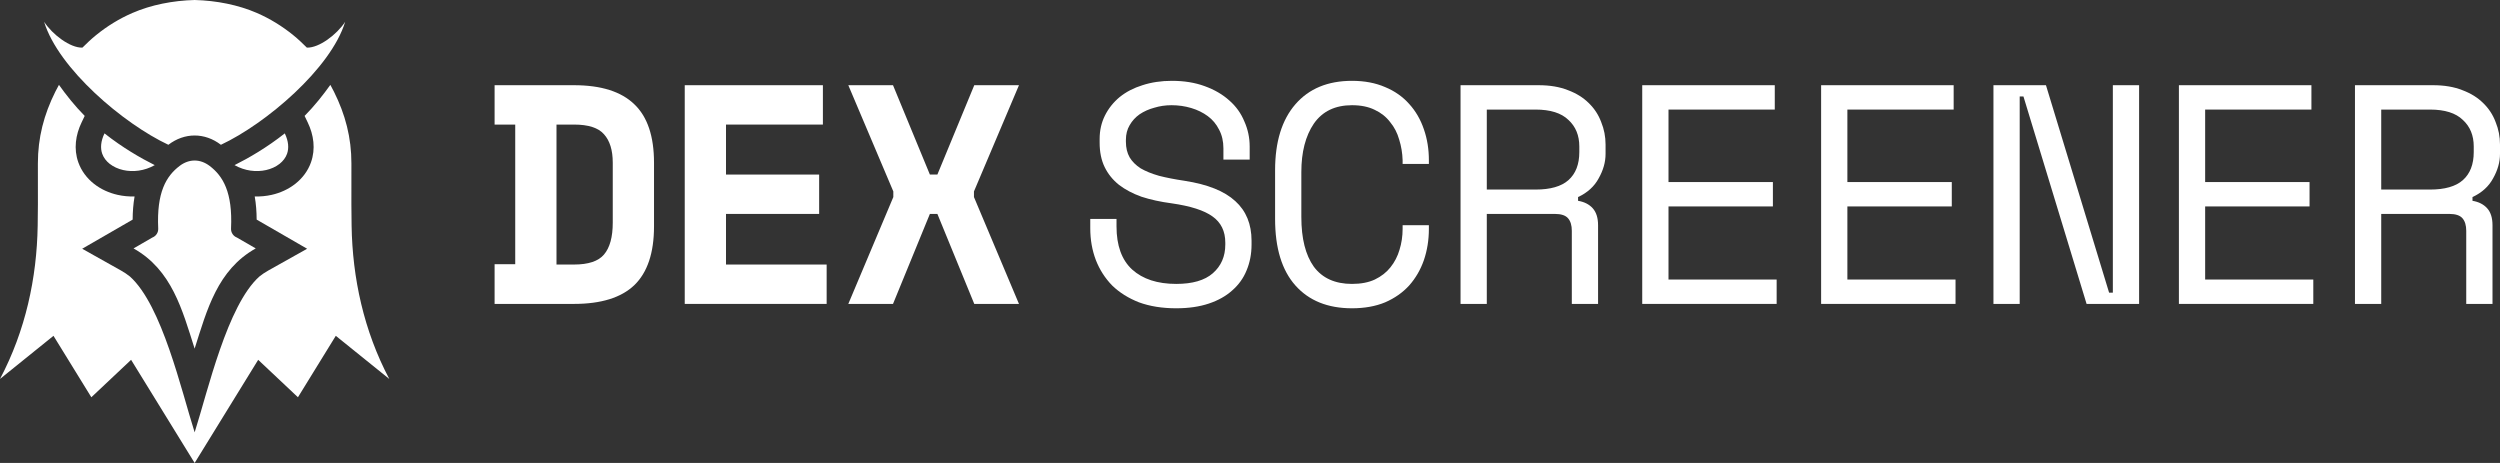 <?xml version="1.0" encoding="UTF-8"?>
<svg xmlns="http://www.w3.org/2000/svg" width="216" height="40" viewBox="0 0 216 40" fill="none">
  <rect x="0" y="0" width="216" height="40" fill="#333333" stroke="none"/>
  <path d="M42.733 7.362H49.593C51.933 7.362 53.671 7.911 54.805 9.009C55.939 10.088 56.507 11.771 56.507 14.056V19.563C56.507 21.849 55.939 23.54 54.805 24.638C53.671 25.718 51.933 26.258 49.593 26.258H42.733V22.829H44.516V10.763H42.733V7.362ZM49.593 22.856C50.835 22.856 51.699 22.569 52.185 21.993C52.69 21.399 52.942 20.481 52.942 19.239V14.056C52.942 12.977 52.69 12.158 52.185 11.6C51.699 11.042 50.835 10.763 49.593 10.763H48.081V22.856H49.593Z" fill="white"></path>
  <path d="M59.161 7.362H71.098V10.763H62.726V15.082H70.774V18.483H62.726V22.856H71.422V26.258H59.161V7.362Z" fill="white"></path>
  <path d="M77.156 7.362L80.342 15.082H80.99L84.177 7.362H88.039L84.15 16.54V17.026L88.039 26.258H84.177L80.99 18.483H80.342L77.156 26.258H73.294L77.183 17.026V16.54L73.294 7.362H77.156Z" fill="white"></path>
  <path d="M105.703 12.815C105.703 12.203 105.577 11.663 105.325 11.195C105.091 10.727 104.767 10.34 104.353 10.034C103.939 9.728 103.462 9.494 102.922 9.333C102.382 9.171 101.815 9.09 101.22 9.09C100.698 9.09 100.203 9.162 99.735 9.306C99.267 9.431 98.844 9.62 98.466 9.872C98.106 10.124 97.818 10.439 97.602 10.817C97.386 11.177 97.278 11.6 97.278 12.086V12.248C97.278 12.77 97.386 13.22 97.602 13.598C97.818 13.957 98.133 14.272 98.547 14.542C98.979 14.794 99.51 15.01 100.14 15.19C100.77 15.352 101.509 15.496 102.355 15.622C104.335 15.928 105.794 16.513 106.73 17.377C107.666 18.223 108.134 19.365 108.134 20.805V21.129C108.134 21.939 107.99 22.686 107.702 23.369C107.432 24.035 107.018 24.611 106.46 25.097C105.92 25.583 105.244 25.961 104.434 26.231C103.624 26.501 102.688 26.636 101.626 26.636C100.419 26.636 99.348 26.465 98.412 26.123C97.494 25.763 96.719 25.277 96.089 24.665C95.477 24.035 95.009 23.306 94.685 22.479C94.361 21.633 94.199 20.715 94.199 19.725V18.915H96.467V19.563C96.467 21.219 96.918 22.46 97.818 23.288C98.736 24.116 100.005 24.53 101.626 24.53C103.03 24.53 104.083 24.224 104.785 23.612C105.505 22.982 105.866 22.155 105.866 21.129V20.967C105.866 19.977 105.496 19.221 104.758 18.699C104.038 18.177 102.859 17.8 101.22 17.566C100.266 17.44 99.402 17.251 98.628 16.999C97.872 16.729 97.224 16.387 96.683 15.973C96.143 15.541 95.729 15.028 95.441 14.434C95.153 13.841 95.009 13.139 95.009 12.329V12.005C95.009 11.267 95.162 10.592 95.468 9.98C95.774 9.368 96.197 8.838 96.737 8.388C97.296 7.938 97.953 7.596 98.709 7.362C99.483 7.11 100.329 6.984 101.247 6.984C102.31 6.984 103.255 7.137 104.083 7.443C104.929 7.749 105.64 8.163 106.217 8.685C106.793 9.189 107.225 9.791 107.513 10.493C107.819 11.177 107.972 11.897 107.972 12.653V13.787H105.703V12.815Z" fill="white"></path>
  <path d="M116.811 24.53C117.585 24.53 118.243 24.404 118.783 24.152C119.341 23.882 119.791 23.531 120.133 23.099C120.493 22.649 120.754 22.146 120.916 21.588C121.096 21.012 121.186 20.409 121.186 19.779V19.455H123.455V19.779C123.455 20.733 123.311 21.633 123.023 22.479C122.735 23.306 122.311 24.035 121.753 24.665C121.195 25.277 120.502 25.763 119.674 26.123C118.846 26.465 117.891 26.636 116.811 26.636C114.723 26.636 113.093 25.979 111.923 24.665C110.753 23.351 110.168 21.435 110.168 18.915V14.704C110.168 12.257 110.753 10.358 111.923 9.009C113.093 7.659 114.723 6.984 116.811 6.984C117.891 6.984 118.846 7.164 119.674 7.524C120.502 7.866 121.195 8.352 121.753 8.982C122.311 9.593 122.735 10.322 123.023 11.168C123.311 11.996 123.455 12.887 123.455 13.841V14.164H121.186V13.841C121.168 13.229 121.069 12.635 120.889 12.059C120.727 11.483 120.466 10.979 120.106 10.547C119.764 10.097 119.323 9.746 118.783 9.494C118.243 9.225 117.585 9.09 116.811 9.09C115.353 9.09 114.255 9.62 113.516 10.682C112.796 11.744 112.436 13.139 112.436 14.866V18.753C112.436 20.607 112.796 22.038 113.516 23.045C114.255 24.035 115.353 24.53 116.811 24.53Z" fill="white"></path>
  <path d="M138.073 26.258H135.805V19.941C135.805 19.473 135.697 19.113 135.481 18.861C135.265 18.609 134.887 18.483 134.346 18.483H128.459V26.258H126.191V7.362H132.942C133.914 7.362 134.761 7.506 135.481 7.794C136.201 8.064 136.795 8.433 137.263 8.901C137.749 9.368 138.109 9.917 138.343 10.547C138.595 11.159 138.721 11.807 138.721 12.491V13.301C138.721 14.002 138.523 14.704 138.127 15.406C137.749 16.108 137.155 16.648 136.345 17.026V17.35C136.885 17.44 137.308 17.656 137.614 17.997C137.92 18.34 138.073 18.825 138.073 19.455V26.258ZM128.459 16.378H132.672C133.95 16.378 134.896 16.108 135.508 15.568C136.138 15.01 136.453 14.2 136.453 13.139V12.653C136.453 11.699 136.138 10.934 135.508 10.358C134.896 9.764 133.95 9.467 132.672 9.467H128.459V16.378Z" fill="white"></path>
  <path d="M141.889 7.362H153.34V9.467H144.158V15.73H153.178V17.836H144.158V24.152H153.502V26.258H141.889V7.362Z" fill="white"></path>
  <path d="M157.345 7.362H168.796V9.467H159.614V15.73H168.634V17.836H159.614V24.152H168.958V26.258H157.345V7.362Z" fill="white"></path>
  <path d="M182.226 25.286H182.55V7.362H184.818V26.258H180.281L174.826 8.334H174.502V26.258H172.234V7.362H176.771L182.226 25.286Z" fill="white"></path>
  <path d="M188.257 7.362H199.707V9.467H190.525V15.73H199.545V17.836H190.525V24.152H199.869V26.258H188.257V7.362Z" fill="white"></path>
  <path d="M215.352 26.258H213.083V19.941C213.083 19.473 212.975 19.113 212.759 18.861C212.543 18.609 212.165 18.483 211.625 18.483H205.738V26.258H203.469V7.362H210.221C211.193 7.362 212.039 7.506 212.759 7.794C213.479 8.064 214.074 8.433 214.542 8.901C215.028 9.368 215.388 9.917 215.622 10.547C215.874 11.159 216 11.807 216 12.491V13.301C216 14.002 215.802 14.704 215.406 15.406C215.028 16.108 214.434 16.648 213.623 17.026V17.35C214.164 17.44 214.587 17.656 214.893 17.997C215.199 18.34 215.352 18.825 215.352 19.455V26.258ZM205.738 16.378H209.951C211.229 16.378 212.174 16.108 212.786 15.568C213.416 15.01 213.731 14.2 213.731 13.139V12.653C213.731 11.699 213.416 10.934 212.786 10.358C212.174 9.764 211.229 9.467 209.951 9.467H205.738V16.378Z" fill="white"></path>
  <path fill-rule="evenodd" clip-rule="evenodd" d="M20.263 14.267C21.487 13.656 23.046 12.756 24.606 11.524C24.936 12.208 24.971 12.804 24.802 13.286C24.681 13.625 24.455 13.92 24.157 14.155C23.835 14.408 23.432 14.594 22.987 14.693C22.143 14.883 21.157 14.772 20.262 14.266M20.475 20.526L22.096 21.463C18.785 23.319 17.885 26.765 16.816 30.122C15.747 26.765 14.847 23.318 11.537 21.463L13.158 20.526C13.479 20.404 13.687 20.089 13.67 19.745C13.522 16.601 14.37 15.211 15.515 14.338C15.926 14.025 16.374 13.869 16.816 13.869C17.257 13.869 17.706 14.026 18.117 14.338C19.262 15.211 20.11 16.601 19.962 19.745C19.945 20.088 20.152 20.404 20.474 20.526H20.475ZM16.817 0C18.692 0.05 20.57 0.415 22.201 1.123C23.33 1.614 24.383 2.262 25.337 3.038C25.768 3.387 26.123 3.726 26.514 4.115C27.568 4.151 29.108 2.98 29.823 1.884C28.592 5.919 22.977 10.686 19.088 12.509C19.087 12.509 19.086 12.508 19.084 12.507C18.387 11.974 17.602 11.707 16.817 11.707C16.033 11.707 15.248 11.974 14.55 12.507C14.548 12.507 14.548 12.508 14.546 12.509C10.658 10.686 5.042 5.919 3.811 1.884C4.526 2.98 6.066 4.151 7.121 4.115C7.512 3.726 7.867 3.387 8.297 3.038C9.251 2.262 10.304 1.614 11.434 1.123C13.064 0.415 14.943 0.05 16.817 0ZM13.371 14.267C12.147 13.656 10.588 12.756 9.028 11.524C8.699 12.208 8.663 12.804 8.832 13.286C8.953 13.625 9.179 13.92 9.477 14.155C9.799 14.408 10.202 14.594 10.647 14.693C11.491 14.883 12.477 14.772 13.372 14.266" fill="white"></path>
  <path fill-rule="evenodd" clip-rule="evenodd" d="M26.316 10.015C27.174 9.149 27.931 8.189 28.541 7.332L28.85 7.914C29.844 9.906 30.362 11.889 30.362 14.121L30.36 17.663L30.378 19.499C30.45 24.008 31.426 28.568 33.635 32.742L29.013 29.015L25.742 34.323L22.307 31.088L16.817 40L11.327 31.088L7.892 34.323L4.621 29.015L0 32.742C2.209 28.568 3.184 24.008 3.256 19.499L3.275 17.663L3.273 14.121C3.273 11.889 3.79 9.906 4.785 7.914L5.094 7.332C5.703 8.189 6.46 9.149 7.319 10.015L7.051 10.573C6.53 11.656 6.357 12.866 6.763 14.017C7.025 14.759 7.502 15.395 8.118 15.88C8.717 16.352 9.424 16.669 10.165 16.836C10.648 16.945 11.139 16.989 11.628 16.974C11.514 17.62 11.465 18.291 11.461 18.974L7.101 21.492L10.465 23.379C10.734 23.529 10.99 23.702 11.231 23.895C14.005 26.386 15.672 33.755 16.818 37.354C17.964 33.755 19.632 26.386 22.405 23.895C22.645 23.702 22.901 23.529 23.17 23.379L26.535 21.492L22.175 18.974C22.172 18.291 22.122 17.62 22.008 16.974C22.496 16.989 22.987 16.945 23.471 16.836C24.211 16.669 24.919 16.351 25.517 15.88C26.133 15.394 26.611 14.759 26.872 14.017C27.278 12.866 27.106 11.656 26.585 10.573L26.317 10.015H26.316Z" fill="white"></path>
</svg>
